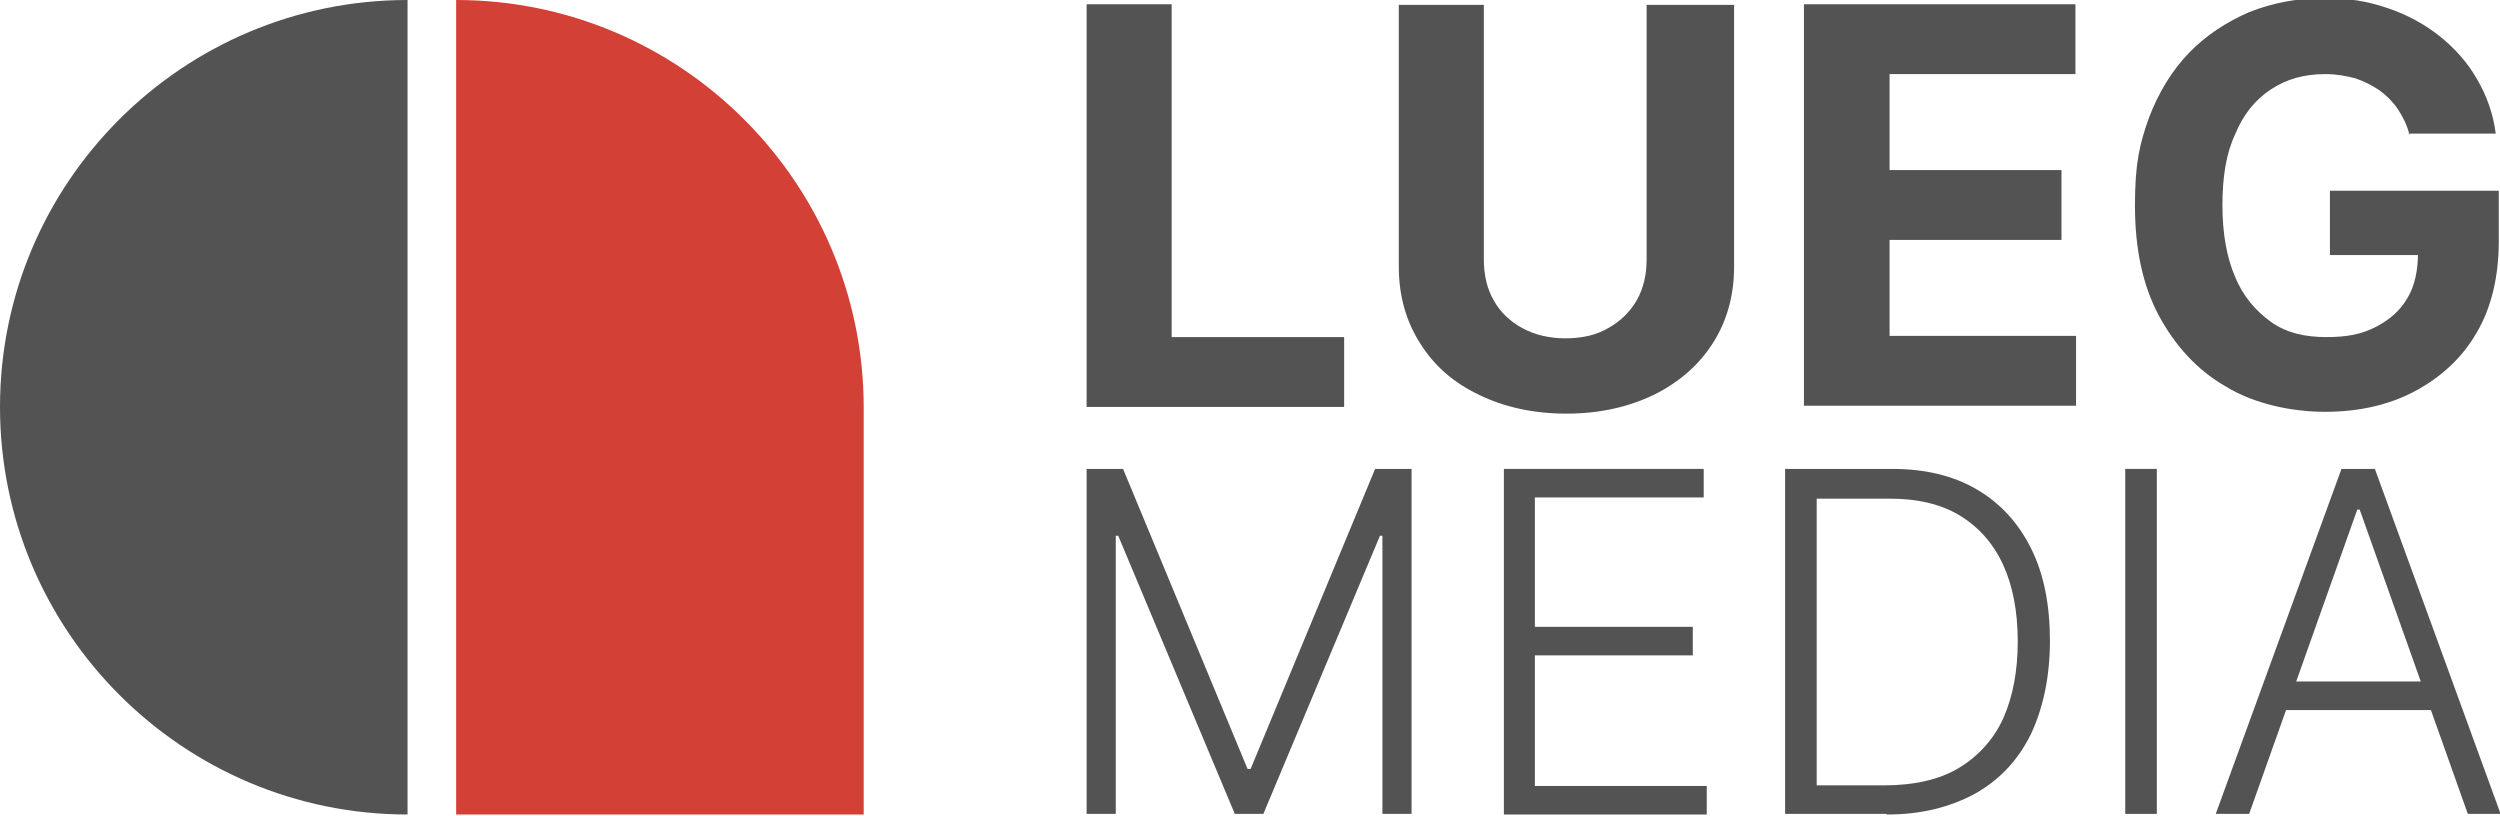 <?xml version="1.0" encoding="UTF-8"?>
<svg id="Layer_1" data-name="Layer 1" xmlns="http://www.w3.org/2000/svg" version="1.1" viewBox="0 0 411.6 134.3">
  <defs>
    <style>
      .cls-1 {
        fill: #535353;
      }

      .cls-1, .cls-2 {
        stroke-width: 0px;
      }

      .cls-2 {
        fill: #d34136;
      }
    </style>
  </defs>
  <g>
    <path class="cls-1" d="M67.1,134.1C30.1,134.1,0,104,0,67S30.1,0,67.1,0"/>
    <path class="cls-2" d="M142.2,67v67.1h-67.1V0c37,0,67.1,30.1,67.1,67.1Z"/>
  </g>
  <g>
    <path class="cls-1" d="M178.9,67V.7h14v54.8h28.4v11.5h-42.4Z"/>
    <path class="cls-1" d="M271.5.8h14v43.1c0,4.8-1.2,9-3.5,12.6-2.3,3.6-5.5,6.4-9.7,8.5-4.2,2-8.9,3.1-14.4,3.1s-10.3-1.1-14.4-3.1c-4.2-2-7.4-4.8-9.7-8.5-2.3-3.6-3.5-7.8-3.5-12.6V.8h14v41.9c0,2.5.5,4.8,1.6,6.7,1.1,2,2.7,3.5,4.7,4.6s4.4,1.7,7.1,1.7,5.1-.5,7.1-1.7c2-1.1,3.6-2.7,4.7-4.6,1.1-2,1.6-4.2,1.6-6.7V.8h.3Z"/>
    <path class="cls-1" d="M297,67V.7h44.7v11.5h-30.6v15.8h28.3v11.5h-28.3v15.8h30.7v11.5h-44.8Z"/>
    <path class="cls-1" d="M396.7,22.2c-.4-1.6-1.1-3-1.9-4.2s-1.9-2.3-3-3.1c-1.2-.8-2.5-1.5-4-2-1.5-.4-3.1-.7-5-.7-3.4,0-6.3.8-8.9,2.5s-4.6,4.2-5.9,7.4c-1.5,3.2-2.1,7.1-2.1,11.7s.7,8.6,2.1,11.8c1.3,3.2,3.4,5.6,5.9,7.4s5.6,2.5,9.1,2.5,5.9-.5,8.2-1.7,4-2.7,5.2-4.8c1.2-2,1.7-4.6,1.7-7.4l2.8.4h-17.3v-10.6h27.8v8.3c0,5.8-1.2,10.9-3.6,15-2.4,4.2-5.9,7.4-10.2,9.7s-9.3,3.4-14.8,3.4-11.7-1.3-16.4-4.2c-4.7-2.7-8.3-6.7-11-11.7-2.7-5.1-3.9-11.1-3.9-18.1s.8-10.2,2.3-14.4c1.6-4.2,3.8-7.8,6.6-10.7s6.2-5.1,9.9-6.7c3.8-1.5,7.8-2.3,12.2-2.3s7.2.5,10.5,1.6,6.2,2.7,8.6,4.6c2.5,2,4.6,4.3,6.2,7.1,1.6,2.7,2.7,5.8,3.1,9h-14.4Z"/>
    <path class="cls-1" d="M178.9,77.2h6l20.5,49.4h.5l20.5-49.4h6v56.8h-4.8v-45.8h-.4l-19.2,45.8h-4.7l-19.2-45.8h-.4v45.8h-4.8v-56.8h-.1Z"/>
    <path class="cls-1" d="M247.6,134v-56.8h32.9v4.7h-27.8v21.3h26v4.7h-26v21.5h28.3v4.7h-33.4Z"/>
    <path class="cls-1" d="M310.5,134h-16.6v-56.8h17.6c5.4,0,10.1,1.1,14,3.4s6.8,5.5,8.9,9.7,3.1,9.3,3.1,15.2-1.1,11-3.1,15.3c-2.1,4.3-5.1,7.5-9.1,9.8-4.2,2.3-9,3.5-14.6,3.5ZM299.1,129.3h11.1c4.8,0,9-.9,12.2-2.8,3.2-1.9,5.8-4.7,7.4-8.2,1.6-3.6,2.4-7.8,2.4-12.7s-.8-9.1-2.4-12.6c-1.6-3.5-4-6.2-7.1-8.1s-7-2.8-11.5-2.8h-12.1v47.2Z"/>
    <path class="cls-1" d="M355.1,77.2v56.8h-5.2v-56.8h5.2Z"/>
    <path class="cls-1" d="M370.2,134h-5.4l20.7-56.8h5.5l20.7,56.8h-5.4l-17.8-50.1h-.4l-17.8,50.1ZM374.1,112.2h28.2v4.7h-28.2v-4.7Z"/>
  </g>
</svg>